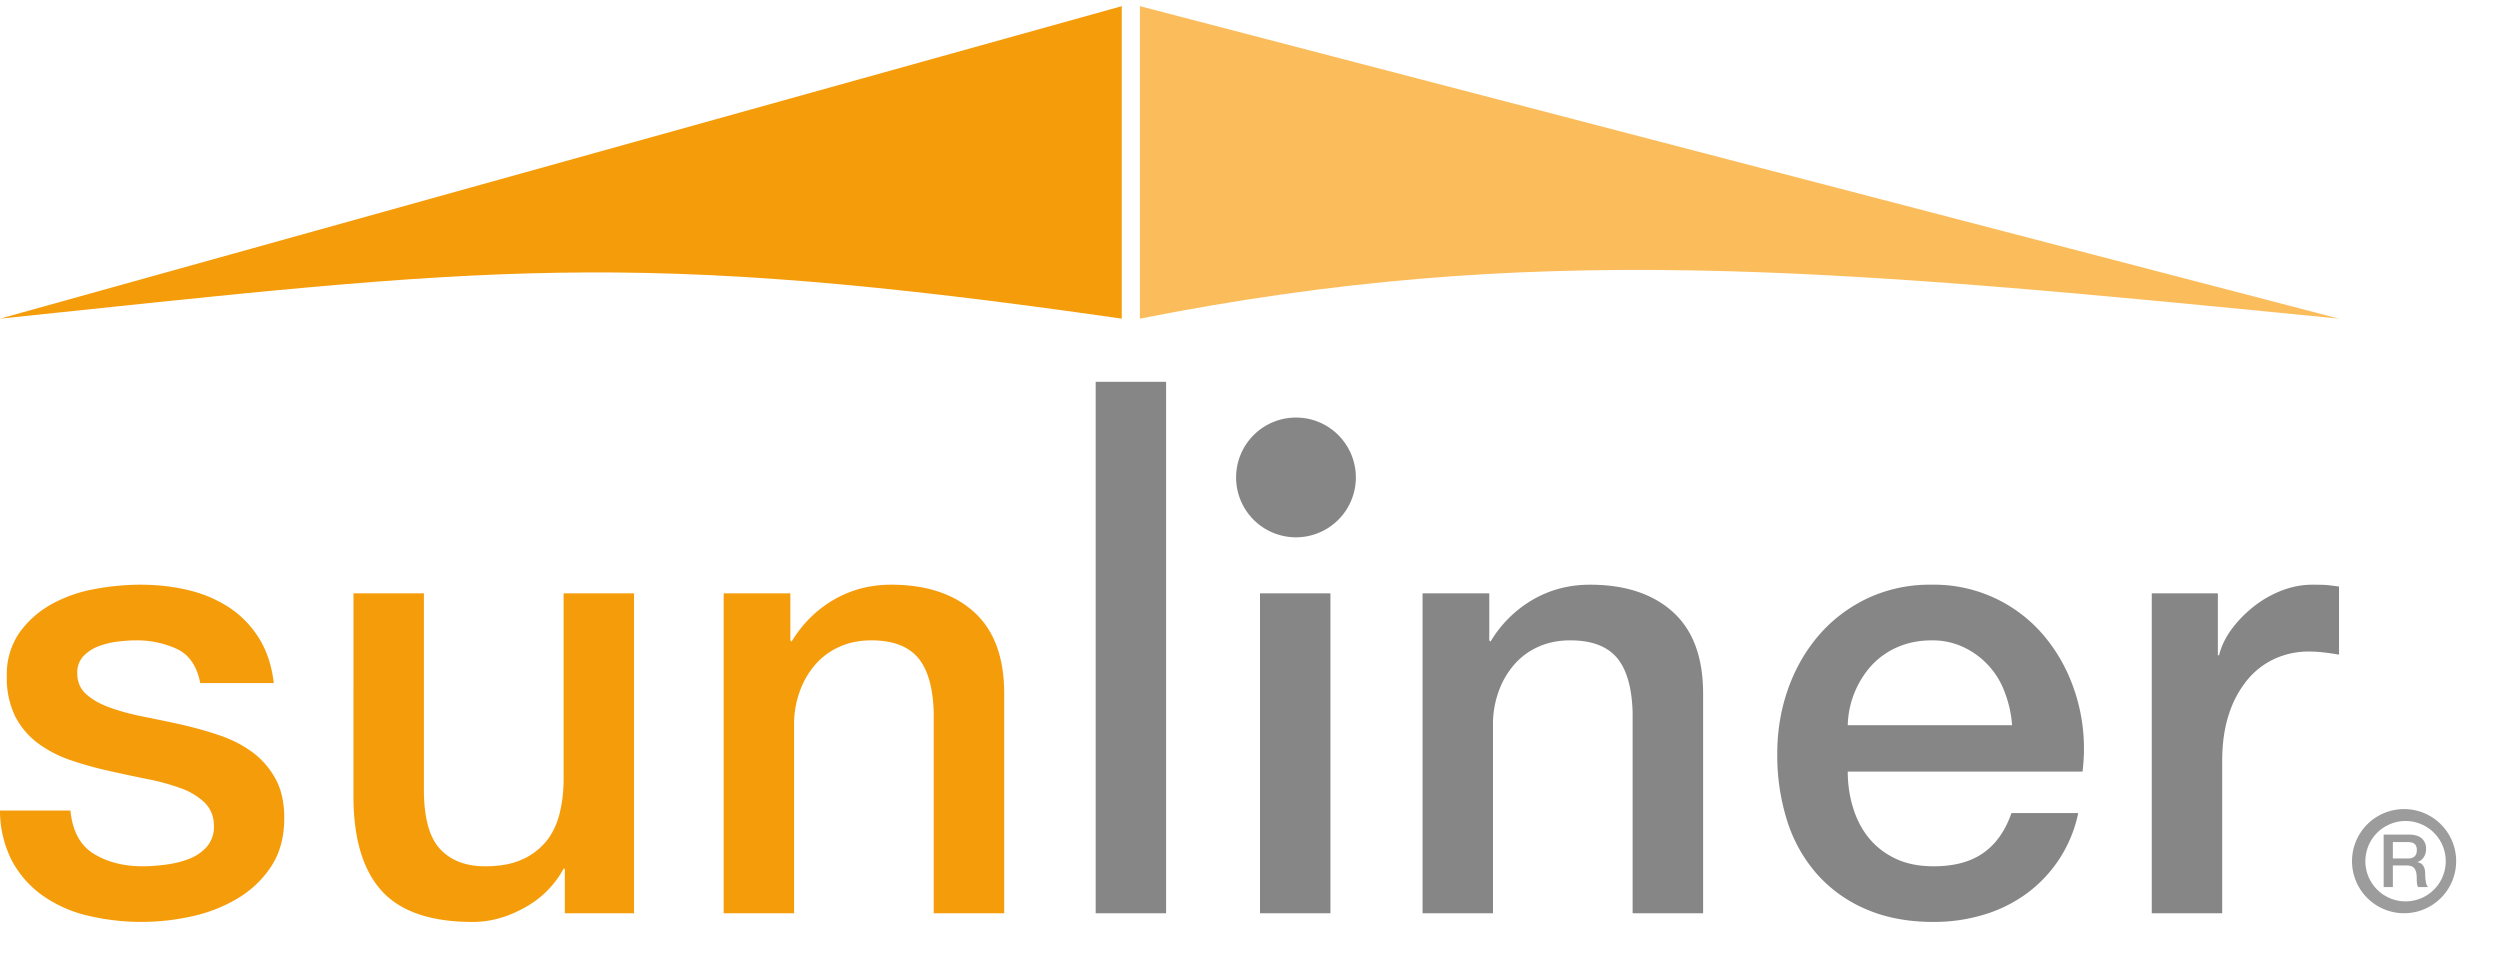 <svg viewBox="0 0 41 16" xmlns="http://www.w3.org/2000/svg" fill-rule="evenodd" clip-rule="evenodd" stroke-linejoin="round" stroke-miterlimit="2"><g fill-rule="nonzero"><path d="M0 5.226c8.039-.842 10.285-1.167 18.397 0V.101L0 5.226z" fill="#f59c0b"/><path d="M18.695.101h-.001v5.125c6.409-1.267 11.17-.844 19.666 0L18.695.101z" fill="#fbbd5c"/><path d="M1.155 13.293c.034.339.162.575.386.711.222.135.489.203.8.203.108 0 .231-.009.37-.026.138-.017.269-.049.39-.096a.733.733 0 00.299-.208.502.502 0 00.107-.36.512.512 0 00-.163-.366 1.12 1.12 0 00-.39-.228 3.635 3.635 0 00-.542-.147 28.847 28.847 0 01-.618-.132 5.789 5.789 0 01-.623-.173 1.99 1.99 0 01-.538-.274 1.279 1.279 0 01-.38-.441 1.422 1.422 0 01-.141-.665 1.2 1.2 0 01.207-.716c.139-.193.314-.348.527-.467a2.29 2.29 0 01.71-.248 4.1 4.1 0 01.745-.071c.27 0 .528.028.775.086.246.057.469.151.669.279.199.129.365.296.496.502.132.207.215.455.249.746H3.284c-.054-.277-.181-.463-.38-.558a1.576 1.576 0 00-.684-.142c-.082 0-.178.007-.289.02a1.32 1.32 0 00-.315.077.66.66 0 00-.248.162.39.39 0 00-.101.279c0 .142.049.257.147.345.098.088.226.161.385.218.159.058.339.107.542.148.203.04.412.084.628.131.21.048.416.105.619.173.202.068.383.159.542.274.158.115.287.261.385.437.098.175.147.392.147.649 0 .311-.071.575-.213.792a1.687 1.687 0 01-.552.527 2.503 2.503 0 01-.755.295 3.81 3.81 0 01-1.738-.021 2.127 2.127 0 01-.73-.339 1.658 1.658 0 01-.487-.569A1.819 1.819 0 010 13.293h1.155zM10.398 14.978H9.263v-.731h-.02a1.587 1.587 0 01-.634.635c-.28.158-.566.238-.856.238-.689 0-1.188-.171-1.495-.512-.308-.342-.461-.858-.461-1.548V9.731h1.155v3.217c0 .46.088.785.264.974.176.19.422.285.74.285.243 0 .445-.037.608-.112a1.07 1.07 0 00.395-.299c.101-.126.174-.276.218-.452.044-.176.066-.365.066-.568V9.731h1.155v5.247zM11.868 9.731h1.094v.771l.02.02c.176-.29.406-.519.689-.685.284-.165.598-.248.943-.248.574 0 1.027.149 1.358.446.331.298.497.745.497 1.34v3.603h-1.156v-3.299c-.013-.412-.101-.711-.263-.898-.162-.186-.416-.279-.76-.279-.196 0-.372.036-.527.107a1.127 1.127 0 00-.395.294 1.364 1.364 0 00-.254.442 1.57 1.57 0 00-.091.537v3.096h-1.155V9.731z" fill="#f59c0b"/><path fill="#868686" d="M17.969 6.262h1.155v8.716h-1.155zM20.664 9.731h1.155v5.247h-1.155zM23.33 9.731h1.094v.771l.021.02a1.94 1.94 0 01.689-.685c.283-.165.598-.248.942-.248.574 0 1.027.149 1.358.446.331.298.497.745.497 1.34v3.603h-1.156v-3.299c-.013-.412-.101-.711-.263-.898-.162-.186-.416-.279-.76-.279-.196 0-.372.036-.527.107a1.127 1.127 0 00-.395.294 1.364 1.364 0 00-.254.442 1.57 1.57 0 00-.091.537v3.096H23.33V9.731zM32.998 11.893a1.854 1.854 0 00-.116-.528 1.311 1.311 0 00-.669-.746 1.19 1.19 0 00-.532-.117c-.203 0-.387.036-.553.107a1.264 1.264 0 00-.425.294 1.52 1.52 0 00-.4.99h2.695zm-2.695.761c0 .203.028.399.086.588.057.19.143.356.258.498.115.142.26.255.436.34.175.084.385.127.628.127.338 0 .61-.073.816-.219.206-.145.36-.363.461-.654h1.095a2.18 2.18 0 01-.852 1.324 2.298 2.298 0 01-.704.345c-.26.078-.532.117-.816.117-.412 0-.777-.068-1.094-.203a2.257 2.257 0 01-.806-.568 2.422 2.422 0 01-.497-.873 3.562 3.562 0 01-.167-1.117c0-.372.059-.725.177-1.06.119-.335.288-.629.507-.883.219-.254.485-.455.796-.604a2.408 2.408 0 011.054-.223 2.354 2.354 0 011.925.944c.216.284.373.61.472.979.098.369.123.749.076 1.142h-3.851zM35.289 9.731h1.084v1.015h.02c.034-.142.1-.281.198-.417.098-.135.216-.258.355-.37a1.78 1.78 0 01.461-.269c.169-.067.341-.101.517-.101.135 0 .228.003.278.01l.158.02v1.117a4.971 4.971 0 00-.249-.036 2.101 2.101 0 00-.248-.015c-.196 0-.38.039-.553.117a1.259 1.259 0 00-.451.345 1.71 1.71 0 00-.304.563c-.074.223-.111.48-.111.771v2.497h-1.155V9.731z"/><path d="M39.243 14.079h.246c.049 0 .085-.011.11-.034.025-.023.037-.057.037-.103a.158.158 0 00-.012-.067.104.104 0 00-.033-.041.127.127 0 00-.048-.019.343.343 0 00-.056-.005h-.244v.269zm-.151-.392h.411c.094 0 .165.021.213.062a.215.215 0 01.071.171.252.252 0 01-.018.102.215.215 0 01-.042.065.182.182 0 01-.082.05v.003a.124.124 0 01.041.012.117.117 0 01.042.03.181.181 0 01.032.055.258.258 0 01.013.085c0 .05.003.096.011.138a.173.173 0 00.035.088h-.161a.142.142 0 01-.02-.061.74.74 0 01-.003-.065.596.596 0 00-.007-.102.176.176 0 00-.027-.071.109.109 0 00-.052-.042.227.227 0 00-.085-.013h-.221v.354h-.151v-.861z" fill="#9c9c9c"/><path d="M22.236 7.831a.982.982 0 11-.981-.983c.542 0 .981.44.981.983z" fill="#868686"/><path d="M39.426 13.269a.854.854 0 10.002 1.708.854.854 0 00-.002-1.708zm0 .196a.659.659 0 11-.001 1.317.659.659 0 01.001-1.317z" fill="#9c9c9c"/></g></svg>